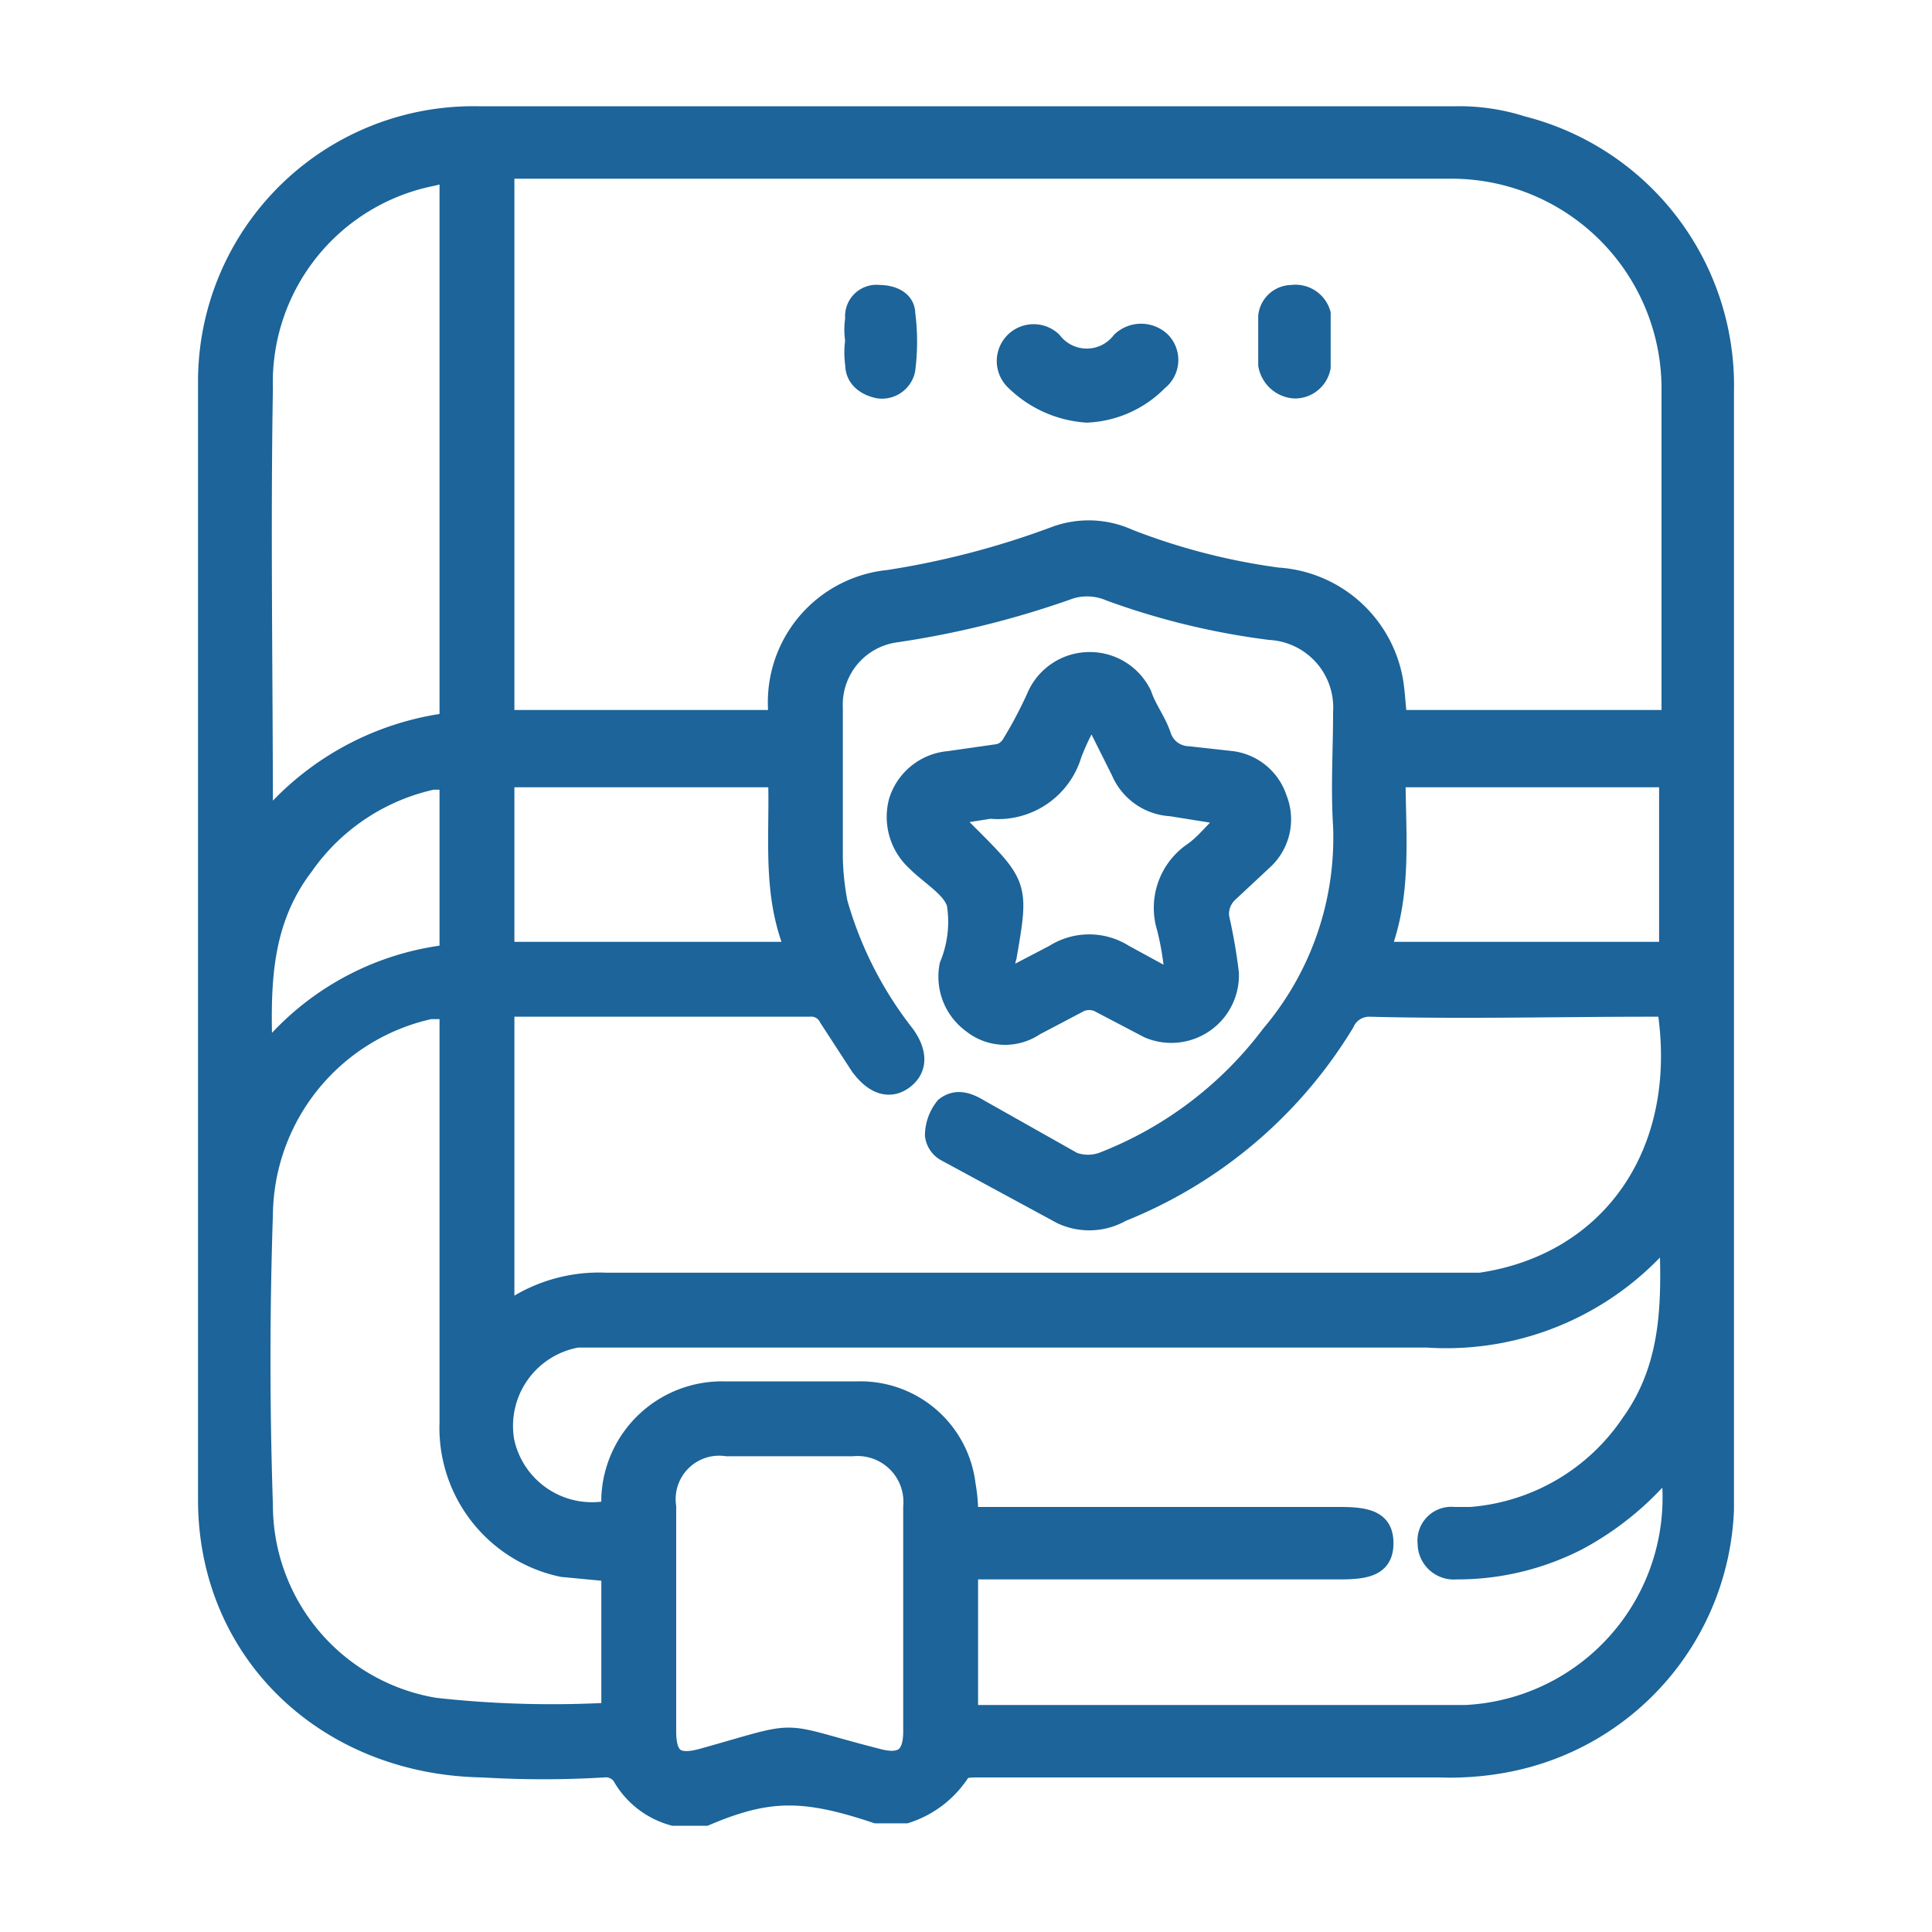 <svg xmlns="http://www.w3.org/2000/svg" width="80" height="80"><defs><style>.a{fill:#1c6499;stroke:#1c6499;stroke-miterlimit:10}</style></defs><path class="a" d="M29.2 75.1h-1.3a3.4 3.4 0 01-2-1.5.9.9 0 00-.9-.5 41.7 41.7 0 01-5 0c-6.4-.1-11.3-4.7-11.3-11V15.9a10.9 10.9 0 0111.1-11h40.5a8.4 8.4 0 012.7.4 11 11 0 018.3 10.9v46.3a11 11 0 01-9 10.4 12.3 12.3 0 01-2.7.2H40.5c-.3 0-.7 0-.8.2a4.1 4.1 0 01-2.2 1.7h-1.2c-3-1-4.5-1-7.1.1zm3.1-45.2v-.6a5 5 0 014.5-5.2 35.1 35.1 0 006.9-1.8 3.9 3.9 0 013 .1 26.9 26.9 0 006.2 1.6 5.1 5.1 0 014.7 4.2c.1.6.1 1.2.2 1.7h11.5V16.2A9.2 9.2 0 0060 6.9H20.8v23zM20.8 54.6a6.4 6.4 0 014.3-1.4h36.2c5.5-.8 8.8-5.5 7.8-11.6h-.7c-3.9 0-7.8.1-11.7 0a1.2 1.2 0 00-1.1.7 19 19 0 01-9.2 7.8 2.6 2.6 0 01-2.4.1l-4.8-2.6a.8.8 0 01-.4-.6 1.8 1.8 0 01.4-1.1c.4-.3.8-.2 1.3.1l3.9 2.2a1.9 1.9 0 001.3 0 16 16 0 007-5.3 12.7 12.7 0 003-8.7c-.1-1.6 0-3.1 0-4.7a3.3 3.3 0 00-3.1-3.5 30.3 30.3 0 01-6.6-1.6 2.5 2.5 0 00-1.7-.1 37.9 37.9 0 01-7.2 1.8 3.1 3.1 0 00-2.7 3.2v6.2a11.1 11.1 0 00.2 1.9 15.9 15.9 0 002.8 5.5c.5.7.5 1.3 0 1.7s-1.1.3-1.7-.5l-1.3-2a.9.9 0 00-.9-.5H20.8zm48.4 5.8a12.3 12.3 0 01-3.9 3.3 10.8 10.8 0 01-5 1.2 1 1 0 01-1.1-1 .9.9 0 011-1h.7a8.9 8.9 0 006.7-3.9c1.8-2.5 1.7-5.3 1.6-8.1h-.1a11.8 11.8 0 01-10 4.4H23.9a3.8 3.8 0 00-3.1 4.4 3.8 3.8 0 004.6 2.9V62a4.5 4.5 0 014.6-4.3h5.5a4.3 4.3 0 014.4 3.8 6.6 6.6 0 01.1 1.4h15.5c1.2 0 1.7.2 1.7 1s-.5 1-1.7 1H40v6.2h20.7a9.1 9.1 0 008.5-10.7zM18.7 41.7h-.9a8.9 8.9 0 00-7 8.6q-.2 6 0 12a8.6 8.6 0 007.2 8.5 44.2 44.2 0 007.3.2h.1v-6l-2.1-.2a5.8 5.8 0 01-4.6-5.9V41.7zm0-34.7l-.8.2a8.8 8.8 0 00-7.1 8.9c-.1 5.9 0 11.8 0 17.8v.6a11.7 11.7 0 017.9-4.5zm8.8 59.9v4.8c0 1.2.5 1.5 1.6 1.2 4.3-1.2 2.9-1.1 7.2 0 1.1.3 1.6-.1 1.6-1.2v-9.3a2.4 2.4 0 00-2.6-2.6h-5.2a2.3 2.3 0 00-2.6 2.6zm-6.7-34.8v7.4h12.3c-1.1-2.4-.7-4.9-.8-7.4zm48.4 7.4v-7.4H57.7c0 2.5.3 5-.7 7.4zm-58.4 4.6a11.3 11.3 0 017.9-4.5v-7.4h-.8a8.9 8.9 0 00-5.4 3.6c-1.9 2.5-1.8 5.3-1.7 8.3z"/><path class="a" d="M45 17a4.6 4.6 0 01-2.9-1.3 1 1 0 111.4-1.5 1.9 1.9 0 003 0 1.1 1.1 0 011.5 0 1 1 0 01-.1 1.5A4.3 4.3 0 0145 17zM52.6 14.1v-1a.9.9 0 01.9-.8 1 1 0 011.1.7v2.2a1 1 0 01-1 .8 1.1 1.1 0 01-1-.9v-1zM35.5 14.1a2.7 2.7 0 010-.9.8.8 0 01.9-.9c.5 0 1 .2 1 .7a8.9 8.9 0 010 2.3.9.9 0 01-1 .7c-.5-.1-.9-.4-.9-.9a3.4 3.4 0 010-1zM50.8 40.3a2.3 2.3 0 01-3.2 2.2l-2.1-1.1a1.1 1.1 0 00-.8 0l-1.9 1a2.1 2.1 0 01-2.5-.1 2.3 2.3 0 01-.9-2.3 4.8 4.8 0 00.3-2.6c-.2-.7-1.1-1.2-1.7-1.8a2.4 2.4 0 01-.7-2.4 2.3 2.3 0 012-1.6l2.1-.3a1 1 0 00.6-.5 17.4 17.4 0 001-1.9 2.3 2.3 0 012.1-1.4 2.3 2.3 0 012.1 1.3c.2.6.6 1.1.8 1.7a1.3 1.3 0 001.2.9l1.8.2a2.2 2.2 0 011.8 1.5 2.2 2.2 0 01-.5 2.4l-1.5 1.4a1.3 1.3 0 00-.4 1.1 22.3 22.3 0 01.4 2.3zm.2-6.4v-.2l-2.5-.4a2.3 2.3 0 01-2-1.4l-.9-1.8-.4-.7a10 10 0 00-.9 1.8 3.1 3.1 0 01-3.3 2.2l-1.9.3.9.9c2.1 2.1 2.1 2.1 1.6 5-.1.3-.1.7-.2 1.2l2.3-1.2a2.6 2.6 0 012.8 0l2.2 1.2c0-.3.1-.5 0-.7a12.2 12.2 0 00-.3-1.7 2.7 2.7 0 011-3c.6-.4 1-1 1.6-1.5z"/></svg>